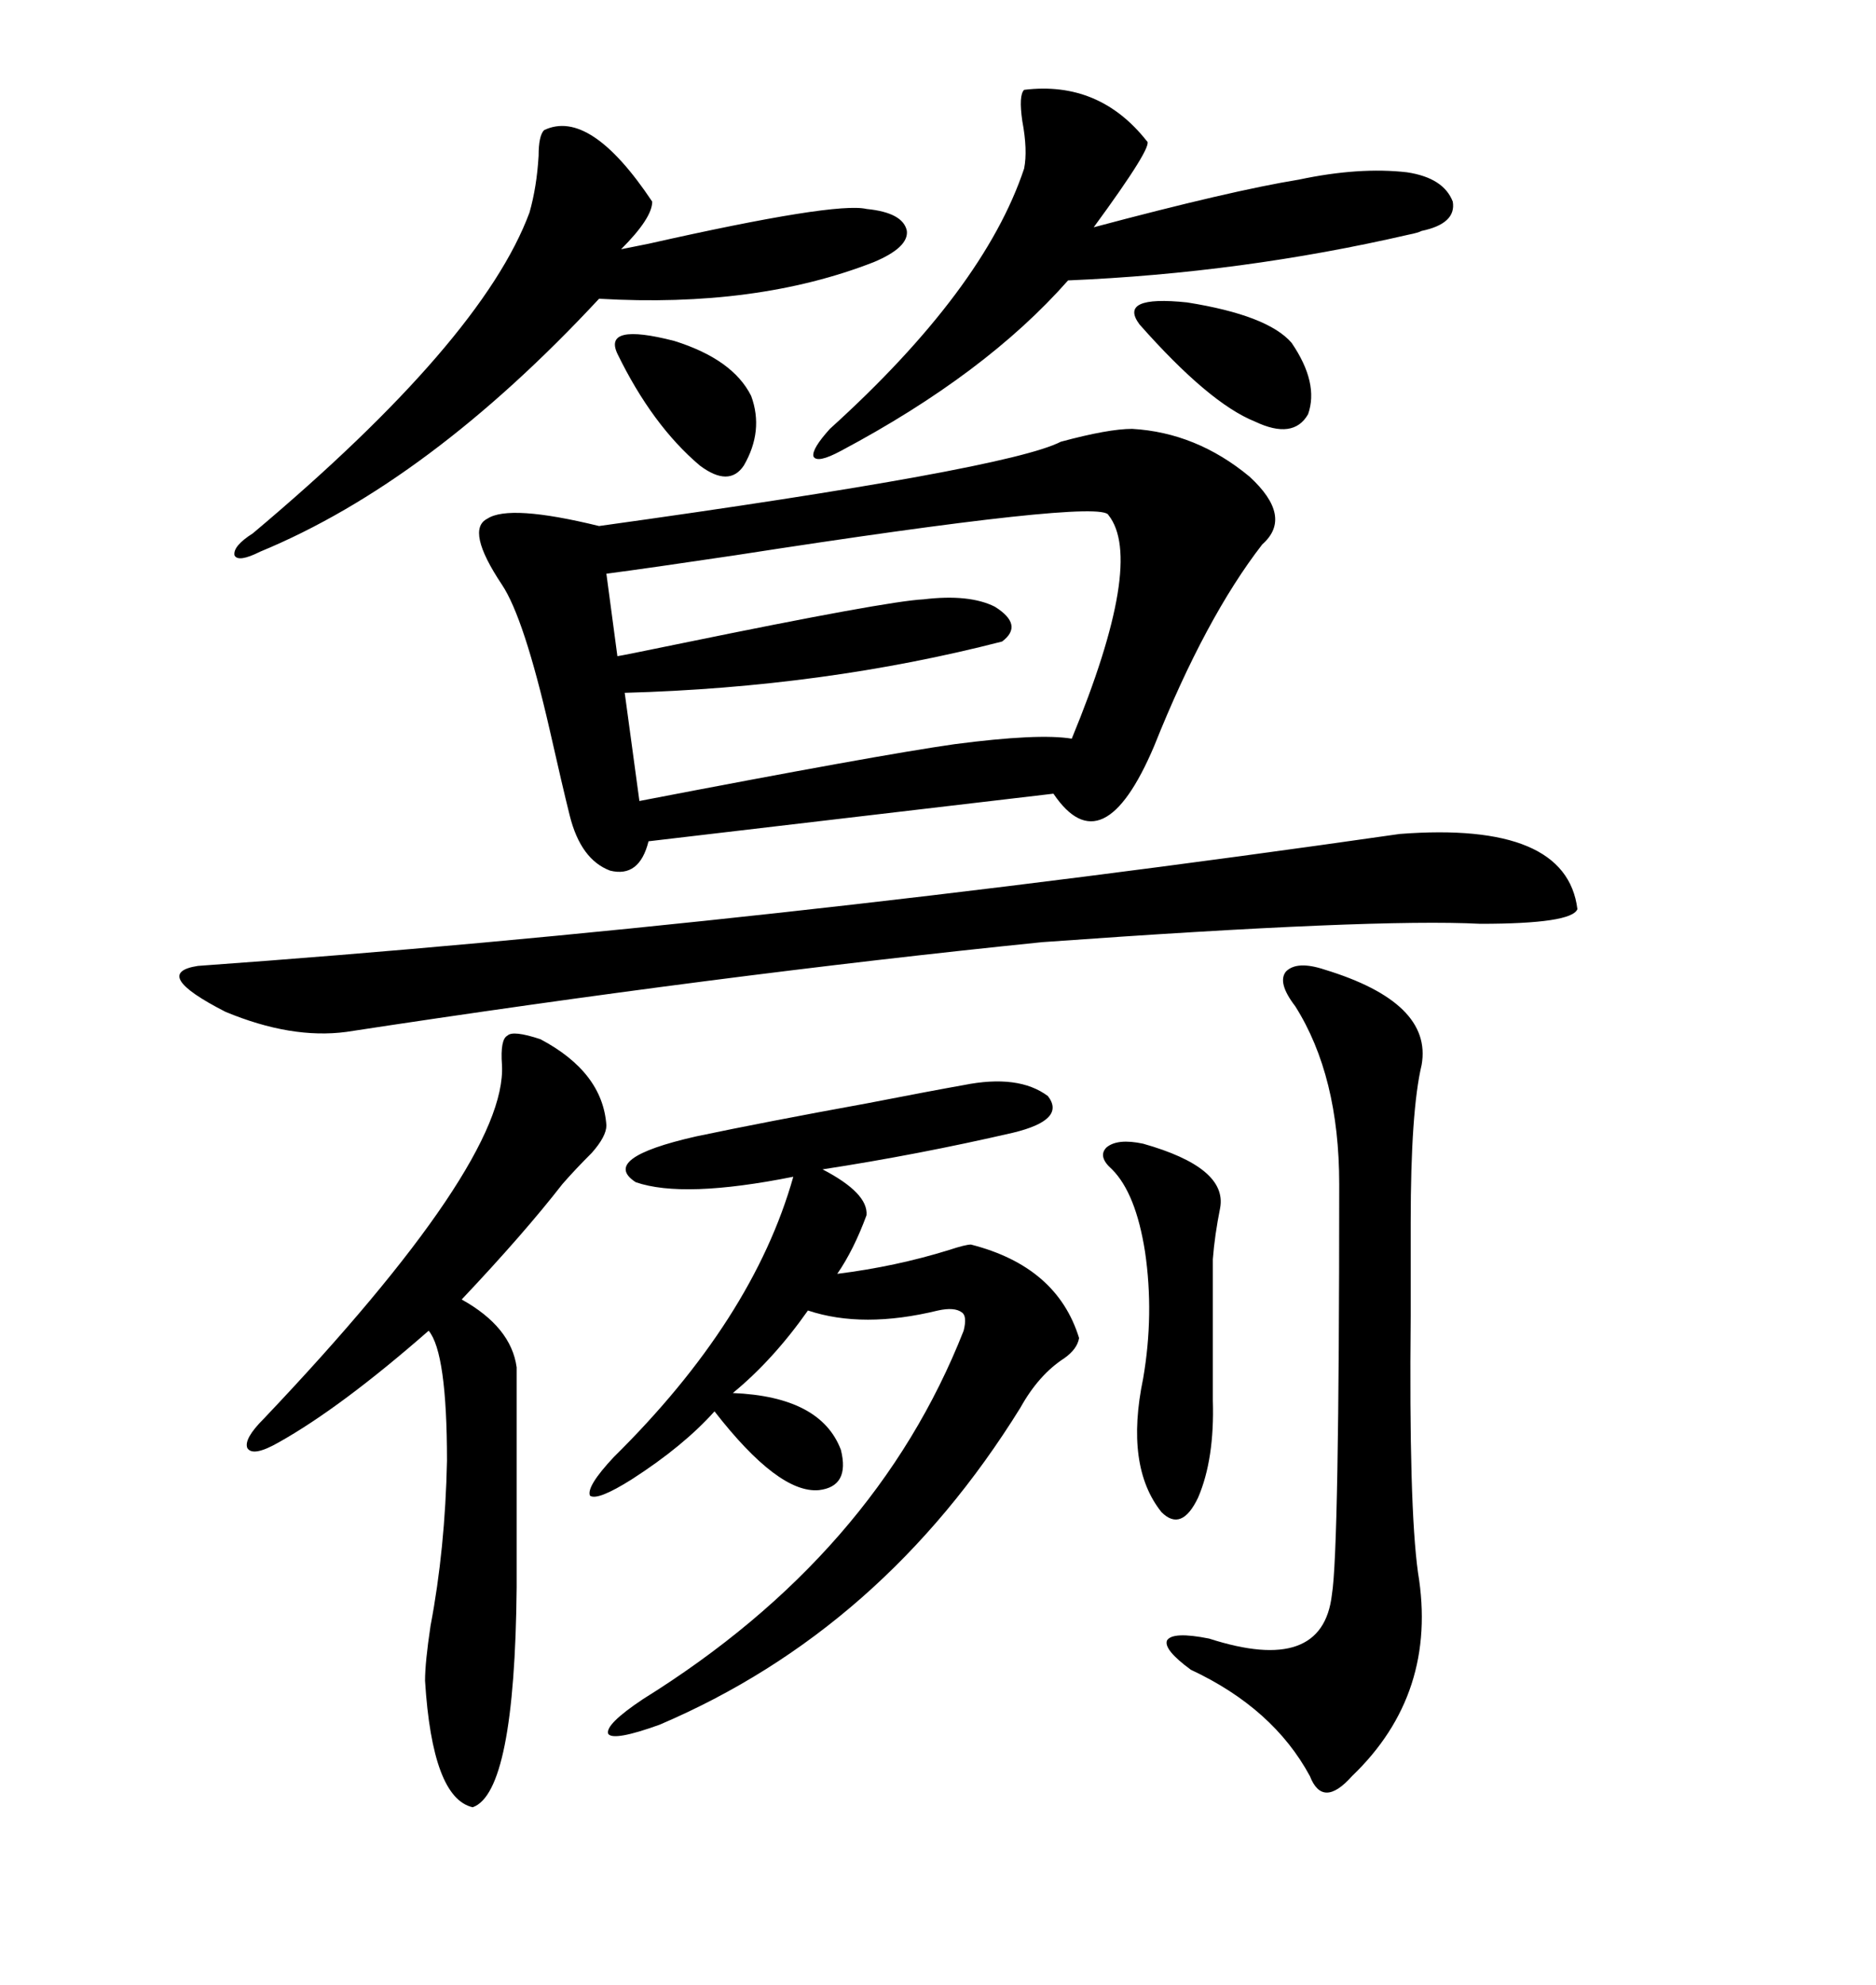 <svg xmlns="http://www.w3.org/2000/svg" xmlns:xlink="http://www.w3.org/1999/xlink" width="300" height="317.285"><path d="M181.05 68.55L181.05 68.55Q191.31 69.14 199.80 76.17L199.80 76.17Q206.84 82.62 201.86 87.01L201.86 87.01Q192.77 98.73 184.57 119.24L184.57 119.24Q176.37 138.57 168.46 126.86L168.46 126.86L103.71 134.47Q102.25 140.33 97.56 139.16L97.56 139.16Q92.87 137.40 91.11 130.37L91.11 130.37Q89.94 125.68 87.89 116.60L87.89 116.60Q83.79 98.73 80.27 93.46L80.27 93.46Q74.41 84.67 77.93 82.91L77.93 82.91Q81.45 80.57 95.80 84.08L95.80 84.08Q161.13 75 169.63 70.61L169.63 70.61Q177.25 68.55 181.05 68.55ZM101.07 236.43L101.07 236.43Q95.51 239.94 94.34 239.06L94.34 239.06Q93.75 237.60 98.14 232.91L98.14 232.91Q120.41 210.94 126.86 188.09L126.86 188.09Q109.28 191.60 101.66 188.96L101.66 188.96Q95.80 185.16 111.33 181.64L111.33 181.64Q122.46 179.30 138.57 176.37L138.57 176.37Q149.12 174.32 154.10 173.44L154.10 173.44Q162.89 171.68 167.58 175.20L167.58 175.20Q170.51 179.00 162.01 181.05L162.01 181.05Q146.78 184.57 131.54 186.91L131.54 186.91Q138.87 190.72 138.57 194.24L138.57 194.24Q136.52 199.80 133.89 203.61L133.89 203.61Q143.26 202.44 151.76 199.80L151.76 199.80Q154.39 198.93 155.27 198.93L155.27 198.93Q169.04 202.44 172.56 213.87L172.56 213.87Q172.27 215.63 170.21 217.09L170.21 217.09Q166.11 219.73 163.18 225L163.18 225Q141.21 260.45 105.47 275.68L105.47 275.68Q98.14 278.32 97.27 277.15L97.27 277.15Q96.68 275.68 102.83 271.58L102.83 271.58Q140.04 248.44 154.10 212.70L154.10 212.70Q154.69 210.35 153.81 209.77L153.81 209.77Q152.64 208.89 150 209.47L150 209.47Q137.99 212.40 129.20 209.47L129.20 209.47Q123.63 217.38 117.19 222.66L117.19 222.66Q131.25 223.24 134.47 231.74L134.47 231.74Q135.94 237.60 130.96 238.18L130.96 238.18Q124.51 238.77 114.26 225.59L114.26 225.59Q109.28 231.15 101.07 236.43ZM223.83 133.30L223.83 133.30Q250.49 131.25 252.25 145.31L252.25 145.31Q251.37 147.66 236.72 147.66L236.72 147.66Q219.73 146.78 166.70 150.59L166.70 150.59Q114.84 155.86 55.37 164.94L55.37 164.94Q46.58 166.11 36.04 161.72L36.04 161.72Q24.02 155.57 31.64 154.39L31.64 154.39Q121.58 147.95 223.83 133.30ZM96.97 91.70L96.97 91.70L98.73 104.88Q99.02 104.88 108.98 102.83L108.98 102.83Q141.80 96.09 147.66 95.80L147.66 95.80Q154.98 94.92 159.08 96.97L159.08 96.97Q163.77 99.90 160.25 102.54L160.25 102.54Q131.84 109.86 99.90 110.74L99.90 110.74L102.25 128.03Q140.33 120.70 152.64 118.95L152.64 118.95Q166.11 117.19 171.39 118.07L171.39 118.07Q183.11 89.65 177.25 82.32L177.25 82.32Q176.07 79.69 117.48 88.77L117.48 88.77Q103.71 90.82 96.97 91.70ZM211.82 154.98L211.82 154.98Q229.10 160.25 227.34 170.21L227.34 170.21Q225.59 177.54 225.59 195.41L225.59 195.41Q225.59 200.68 225.59 210.35L225.59 210.35Q225.29 240.82 226.76 251.37L226.76 251.37Q229.98 270.70 216.21 283.89L216.21 283.89Q211.52 289.16 209.47 283.89L209.47 283.89Q203.61 273.05 190.43 266.89L190.43 266.89Q186.04 263.67 186.62 262.21L186.62 262.21Q187.50 260.74 193.36 261.91L193.36 261.91Q211.52 267.77 212.99 254.88L212.99 254.88Q214.16 247.85 214.16 189.26L214.16 189.26Q214.16 171.97 207.13 160.84L207.13 160.84Q204.20 157.03 205.66 155.27L205.66 155.27Q207.42 153.52 211.82 154.98ZM86.43 166.11L86.43 166.11Q96.39 171.39 96.97 179.88L96.97 179.88Q96.97 181.64 94.63 184.28L94.63 184.28Q91.99 186.91 89.94 189.26L89.94 189.26Q83.79 197.17 73.83 207.71L73.83 207.71Q81.74 212.11 82.62 218.55L82.62 218.55L82.62 253.71Q82.32 286.52 75.59 288.87L75.59 288.87Q69.14 287.40 67.97 268.65L67.97 268.65Q67.97 265.72 68.85 259.86L68.85 259.86Q71.19 247.56 71.48 233.50L71.48 233.50Q71.48 216.21 68.55 212.70L68.55 212.70Q54.49 225 44.53 230.57L44.53 230.57Q40.43 232.91 39.55 231.45L39.55 231.45Q38.96 229.98 42.19 226.76L42.19 226.76Q81.15 185.74 80.27 170.21L80.27 170.21Q79.98 166.11 81.15 165.53L81.15 165.53Q82.03 164.65 86.43 166.11ZM163.77 14.36L163.77 14.36Q175.78 12.89 183.40 22.56L183.40 22.56Q184.57 23.14 174.90 36.33L174.90 36.33Q196.88 30.47 207.71 28.71L207.71 28.71Q217.38 26.66 225 27.54L225 27.54Q230.86 28.42 232.32 32.23L232.32 32.23Q232.91 35.74 227.34 36.91L227.34 36.91Q226.76 37.21 225.29 37.50L225.29 37.50Q198.63 43.65 170.80 44.82L170.80 44.82Q157.62 59.77 134.47 72.07L134.47 72.07Q130.66 74.12 130.08 72.95L130.08 72.95Q129.79 71.78 132.71 68.55L132.71 68.55Q157.32 46.29 163.77 26.95L163.77 26.95Q164.36 24.02 163.48 19.34L163.48 19.34Q162.89 15.23 163.77 14.36ZM87.01 20.80L87.01 20.80Q94.34 17.29 104.30 32.23L104.30 32.23Q104.30 34.86 99.32 39.84L99.32 39.84Q100.78 39.55 103.71 38.96L103.71 38.96Q133.59 32.23 138.57 33.40L138.57 33.40Q144.43 33.98 145.02 36.91L145.02 36.91Q145.31 39.55 139.75 41.89L139.75 41.89Q121.00 49.22 95.80 47.75L95.80 47.75Q68.55 77.05 41.60 88.18L41.60 88.18Q38.09 89.94 37.50 88.77L37.50 88.77Q37.21 87.30 40.43 85.25L40.43 85.25Q77.05 54.49 84.67 33.98L84.67 33.98Q85.84 29.88 86.13 24.90L86.13 24.90Q86.13 21.68 87.01 20.80ZM182.81 182.81L182.81 182.81Q196.29 186.62 195.12 193.07L195.12 193.07Q194.24 197.46 193.95 201.27L193.95 201.27L193.95 223.83Q194.24 233.20 191.60 239.36L191.60 239.36Q188.96 244.92 185.74 241.70L185.74 241.70Q179.88 234.38 182.81 220.31L182.81 220.31Q184.57 210.06 183.11 200.10L183.11 200.10Q181.64 190.72 177.83 186.91L177.83 186.91Q175.49 184.86 176.95 183.40L176.95 183.40Q178.71 181.93 182.81 182.81ZM182.23 51.86L182.23 51.86Q178.71 47.17 189.84 48.34L189.84 48.34Q202.73 50.39 206.54 54.79L206.54 54.79Q210.94 61.23 209.18 66.21L209.18 66.21Q206.84 70.31 200.68 67.38L200.68 67.38Q193.36 64.45 182.23 51.86ZM120.12 63.28L120.12 63.28Q122.17 68.85 118.95 74.41L118.95 74.41Q116.60 77.93 111.91 74.41L111.91 74.41Q104.30 67.97 98.73 56.54L98.73 56.54Q96.39 51.56 107.81 54.49L107.81 54.49Q117.19 57.42 120.12 63.28Z"/></svg>